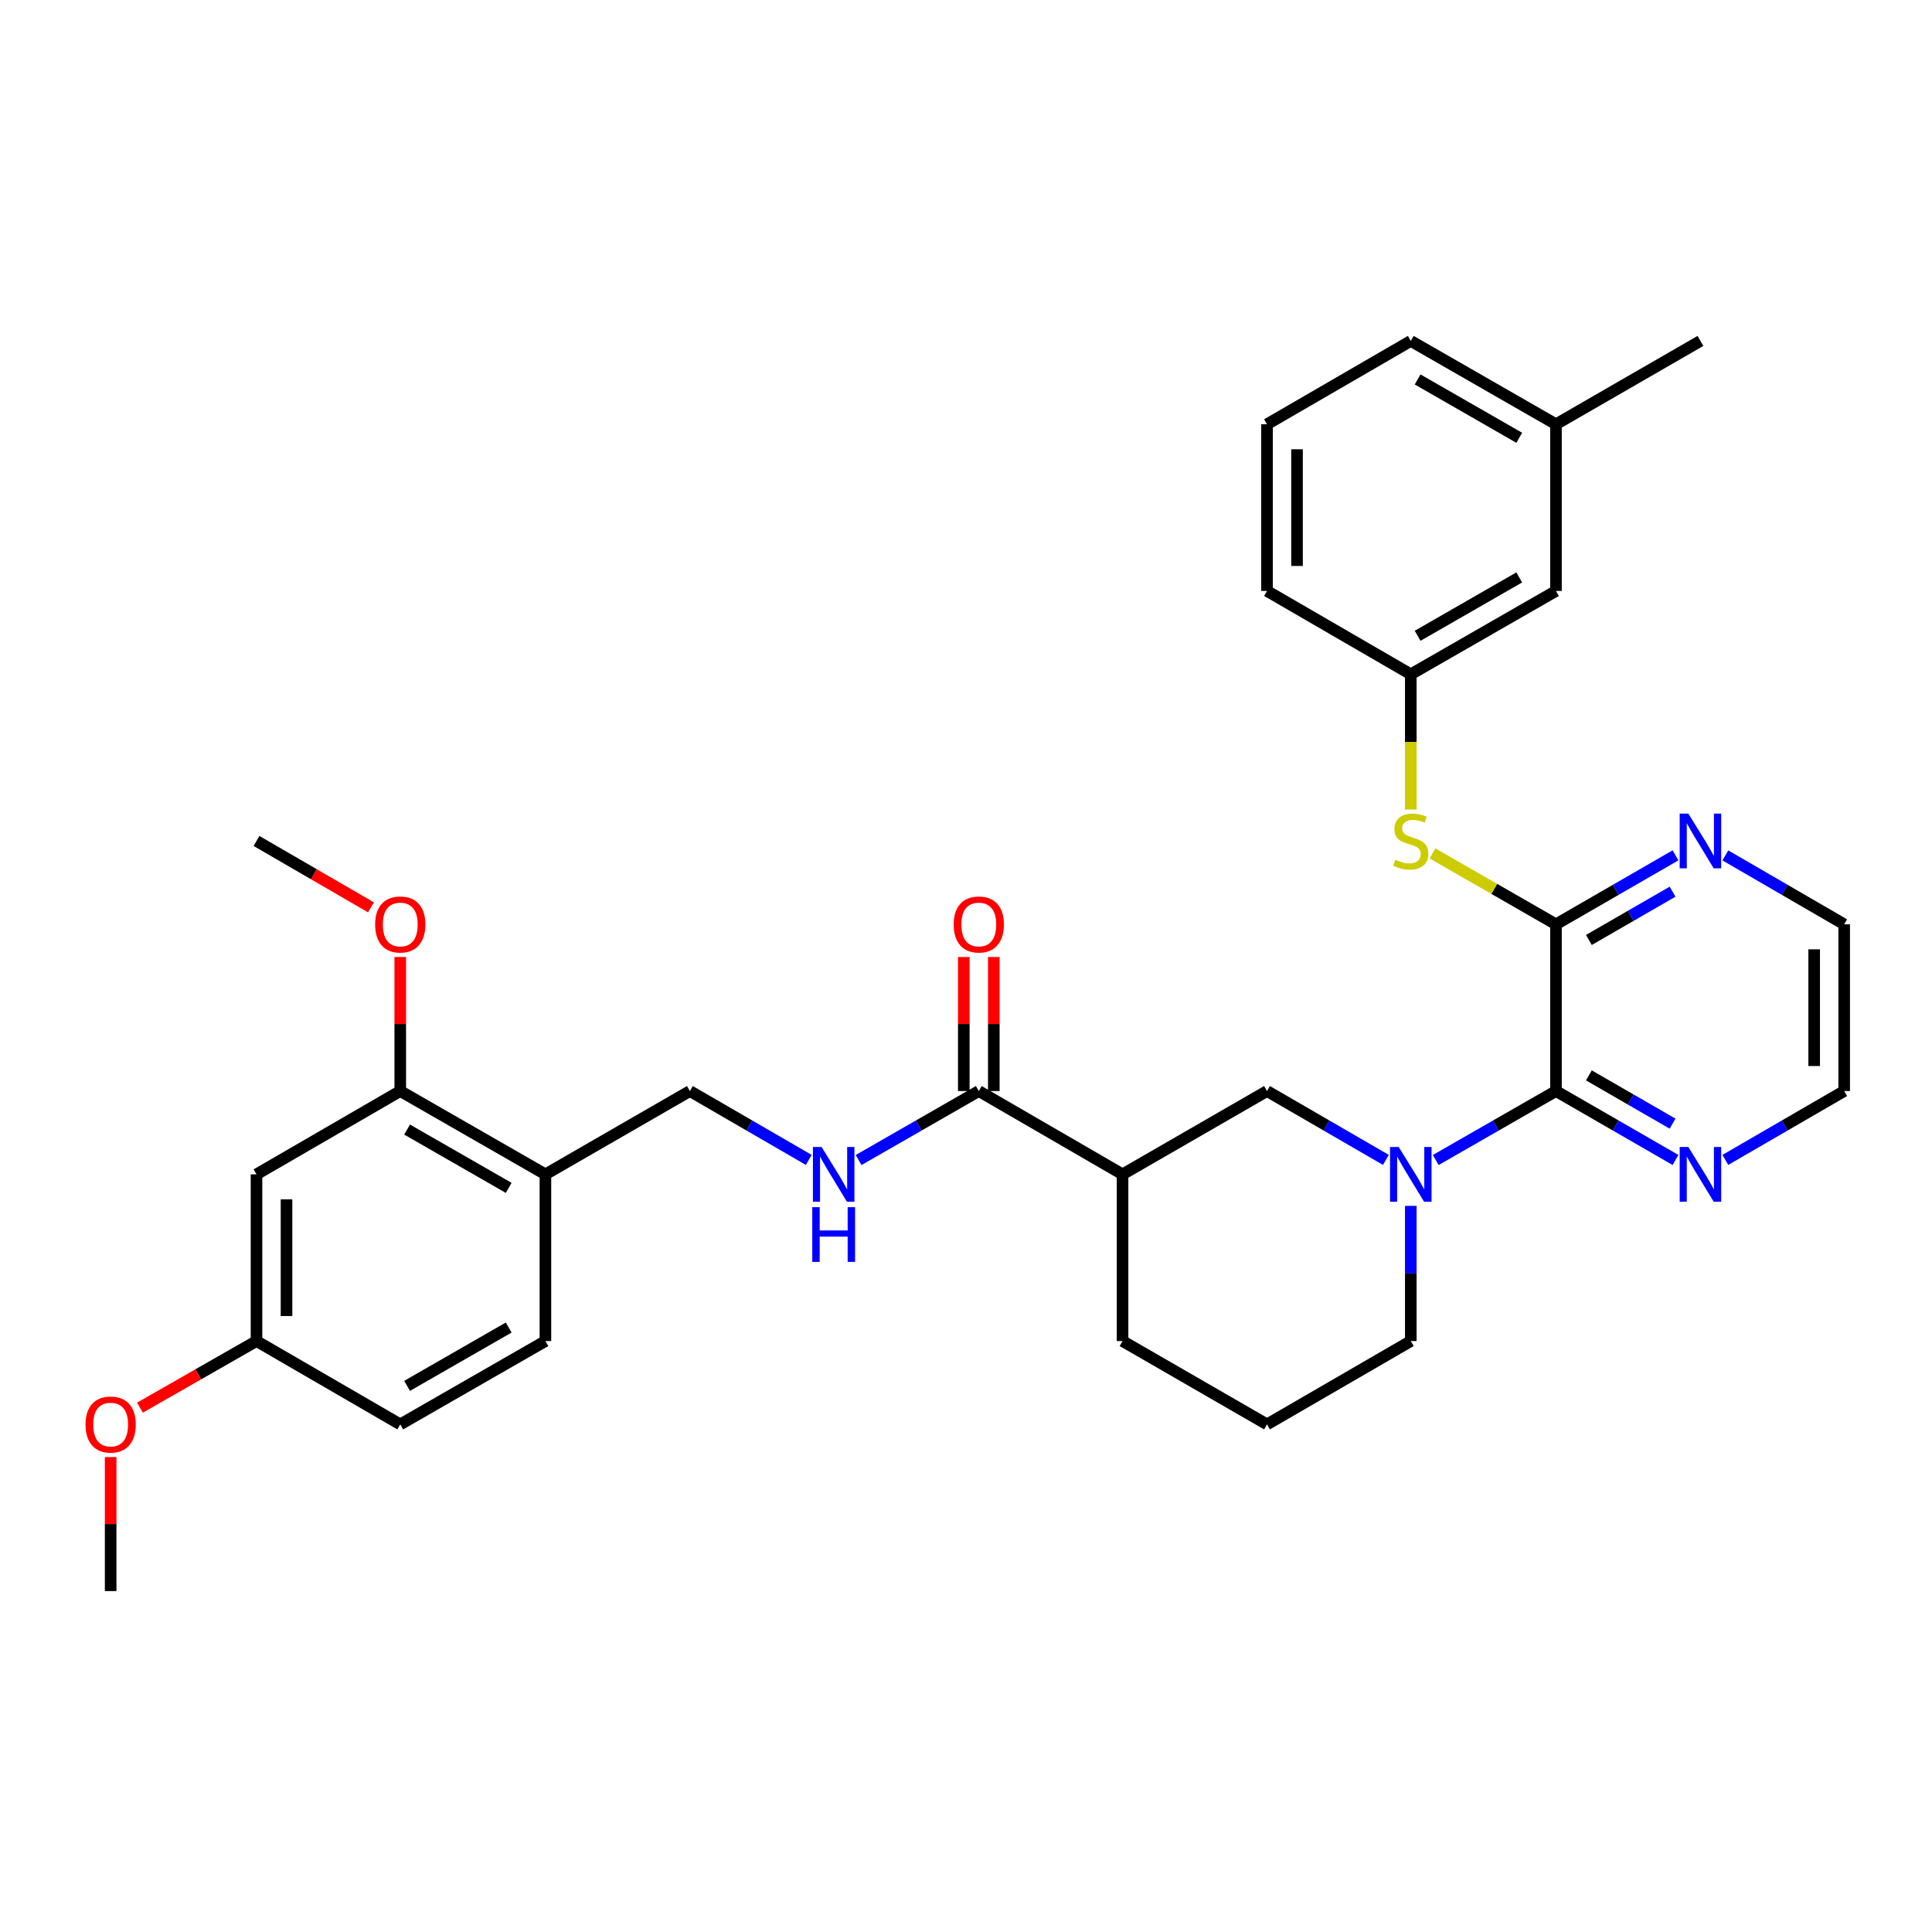 <?xml version='1.0' encoding='iso-8859-1'?>
<svg version='1.1' baseProfile='full'
              xmlns='http://www.w3.org/2000/svg'
                      xmlns:rdkit='http://www.rdkit.org/xml'
                      xmlns:xlink='http://www.w3.org/1999/xlink'
                  xml:space='preserve'
width='1000px' height='1000px' viewBox='0 0 1000 1000'>
<!-- END OF HEADER -->
<rect style='opacity:1.0;fill:#FFFFFF;stroke:none' width='1000' height='1000' x='0' y='0'> </rect>
<path class='bond-0' d='M 743.133,600.434 L 774.247,582.577' style='fill:none;fill-rule:evenodd;stroke:#0000FF;stroke-width:6px;stroke-linecap:butt;stroke-linejoin:miter;stroke-opacity:1' />
<path class='bond-0' d='M 774.247,582.577 L 805.362,564.72' style='fill:none;fill-rule:evenodd;stroke:#000000;stroke-width:6px;stroke-linecap:butt;stroke-linejoin:miter;stroke-opacity:1' />
<path class='bond-4' d='M 717.337,600.371 L 686.572,582.546' style='fill:none;fill-rule:evenodd;stroke:#0000FF;stroke-width:6px;stroke-linecap:butt;stroke-linejoin:miter;stroke-opacity:1' />
<path class='bond-4' d='M 686.572,582.546 L 655.808,564.72' style='fill:none;fill-rule:evenodd;stroke:#000000;stroke-width:6px;stroke-linecap:butt;stroke-linejoin:miter;stroke-opacity:1' />
<path class='bond-18' d='M 730.227,624.157 L 730.227,659.141' style='fill:none;fill-rule:evenodd;stroke:#0000FF;stroke-width:6px;stroke-linecap:butt;stroke-linejoin:miter;stroke-opacity:1' />
<path class='bond-18' d='M 730.227,659.141 L 730.227,694.125' style='fill:none;fill-rule:evenodd;stroke:#000000;stroke-width:6px;stroke-linecap:butt;stroke-linejoin:miter;stroke-opacity:1' />
<path class='bond-1' d='M 805.362,564.72 L 805.362,478.427' style='fill:none;fill-rule:evenodd;stroke:#000000;stroke-width:6px;stroke-linecap:butt;stroke-linejoin:miter;stroke-opacity:1' />
<path class='bond-10' d='M 805.362,564.72 L 836.304,582.561' style='fill:none;fill-rule:evenodd;stroke:#000000;stroke-width:6px;stroke-linecap:butt;stroke-linejoin:miter;stroke-opacity:1' />
<path class='bond-10' d='M 836.304,582.561 L 867.246,600.403' style='fill:none;fill-rule:evenodd;stroke:#0000FF;stroke-width:6px;stroke-linecap:butt;stroke-linejoin:miter;stroke-opacity:1' />
<path class='bond-10' d='M 822.404,556.616 L 844.063,569.105' style='fill:none;fill-rule:evenodd;stroke:#000000;stroke-width:6px;stroke-linecap:butt;stroke-linejoin:miter;stroke-opacity:1' />
<path class='bond-10' d='M 844.063,569.105 L 865.722,581.595' style='fill:none;fill-rule:evenodd;stroke:#0000FF;stroke-width:6px;stroke-linecap:butt;stroke-linejoin:miter;stroke-opacity:1' />
<path class='bond-5' d='M 805.362,478.427 L 773.417,460.083' style='fill:none;fill-rule:evenodd;stroke:#000000;stroke-width:6px;stroke-linecap:butt;stroke-linejoin:miter;stroke-opacity:1' />
<path class='bond-5' d='M 773.417,460.083 L 741.473,441.738' style='fill:none;fill-rule:evenodd;stroke:#CCCC00;stroke-width:6px;stroke-linecap:butt;stroke-linejoin:miter;stroke-opacity:1' />
<path class='bond-9' d='M 805.362,478.427 L 836.304,460.574' style='fill:none;fill-rule:evenodd;stroke:#000000;stroke-width:6px;stroke-linecap:butt;stroke-linejoin:miter;stroke-opacity:1' />
<path class='bond-9' d='M 836.304,460.574 L 867.245,442.722' style='fill:none;fill-rule:evenodd;stroke:#0000FF;stroke-width:6px;stroke-linecap:butt;stroke-linejoin:miter;stroke-opacity:1' />
<path class='bond-9' d='M 822.407,486.525 L 844.066,474.028' style='fill:none;fill-rule:evenodd;stroke:#000000;stroke-width:6px;stroke-linecap:butt;stroke-linejoin:miter;stroke-opacity:1' />
<path class='bond-9' d='M 844.066,474.028 L 865.725,461.532' style='fill:none;fill-rule:evenodd;stroke:#0000FF;stroke-width:6px;stroke-linecap:butt;stroke-linejoin:miter;stroke-opacity:1' />
<path class='bond-2' d='M 581.026,607.84 L 655.808,564.72' style='fill:none;fill-rule:evenodd;stroke:#000000;stroke-width:6px;stroke-linecap:butt;stroke-linejoin:miter;stroke-opacity:1' />
<path class='bond-3' d='M 581.026,607.84 L 506.624,564.72' style='fill:none;fill-rule:evenodd;stroke:#000000;stroke-width:6px;stroke-linecap:butt;stroke-linejoin:miter;stroke-opacity:1' />
<path class='bond-33' d='M 581.026,607.84 L 581.026,694.125' style='fill:none;fill-rule:evenodd;stroke:#000000;stroke-width:6px;stroke-linecap:butt;stroke-linejoin:miter;stroke-opacity:1' />
<path class='bond-6' d='M 506.624,564.72 L 475.518,582.576' style='fill:none;fill-rule:evenodd;stroke:#000000;stroke-width:6px;stroke-linecap:butt;stroke-linejoin:miter;stroke-opacity:1' />
<path class='bond-6' d='M 475.518,582.576 L 444.412,600.432' style='fill:none;fill-rule:evenodd;stroke:#0000FF;stroke-width:6px;stroke-linecap:butt;stroke-linejoin:miter;stroke-opacity:1' />
<path class='bond-14' d='M 514.391,564.72 L 514.391,530.032' style='fill:none;fill-rule:evenodd;stroke:#000000;stroke-width:6px;stroke-linecap:butt;stroke-linejoin:miter;stroke-opacity:1' />
<path class='bond-14' d='M 514.391,530.032 L 514.391,495.344' style='fill:none;fill-rule:evenodd;stroke:#FF0000;stroke-width:6px;stroke-linecap:butt;stroke-linejoin:miter;stroke-opacity:1' />
<path class='bond-14' d='M 498.858,564.72 L 498.858,530.032' style='fill:none;fill-rule:evenodd;stroke:#000000;stroke-width:6px;stroke-linecap:butt;stroke-linejoin:miter;stroke-opacity:1' />
<path class='bond-14' d='M 498.858,530.032 L 498.858,495.344' style='fill:none;fill-rule:evenodd;stroke:#FF0000;stroke-width:6px;stroke-linecap:butt;stroke-linejoin:miter;stroke-opacity:1' />
<path class='bond-13' d='M 730.227,419.004 L 730.227,384.013' style='fill:none;fill-rule:evenodd;stroke:#CCCC00;stroke-width:6px;stroke-linecap:butt;stroke-linejoin:miter;stroke-opacity:1' />
<path class='bond-13' d='M 730.227,384.013 L 730.227,349.022' style='fill:none;fill-rule:evenodd;stroke:#000000;stroke-width:6px;stroke-linecap:butt;stroke-linejoin:miter;stroke-opacity:1' />
<path class='bond-12' d='M 418.616,600.371 L 387.852,582.546' style='fill:none;fill-rule:evenodd;stroke:#0000FF;stroke-width:6px;stroke-linecap:butt;stroke-linejoin:miter;stroke-opacity:1' />
<path class='bond-12' d='M 387.852,582.546 L 357.087,564.72' style='fill:none;fill-rule:evenodd;stroke:#000000;stroke-width:6px;stroke-linecap:butt;stroke-linejoin:miter;stroke-opacity:1' />
<path class='bond-7' d='M 282.306,607.84 L 357.087,564.72' style='fill:none;fill-rule:evenodd;stroke:#000000;stroke-width:6px;stroke-linecap:butt;stroke-linejoin:miter;stroke-opacity:1' />
<path class='bond-8' d='M 282.306,607.84 L 207.17,564.72' style='fill:none;fill-rule:evenodd;stroke:#000000;stroke-width:6px;stroke-linecap:butt;stroke-linejoin:miter;stroke-opacity:1' />
<path class='bond-8' d='M 263.304,614.844 L 210.709,584.66' style='fill:none;fill-rule:evenodd;stroke:#000000;stroke-width:6px;stroke-linecap:butt;stroke-linejoin:miter;stroke-opacity:1' />
<path class='bond-15' d='M 282.306,607.84 L 282.306,694.125' style='fill:none;fill-rule:evenodd;stroke:#000000;stroke-width:6px;stroke-linecap:butt;stroke-linejoin:miter;stroke-opacity:1' />
<path class='bond-11' d='M 207.17,564.72 L 132.769,607.84' style='fill:none;fill-rule:evenodd;stroke:#000000;stroke-width:6px;stroke-linecap:butt;stroke-linejoin:miter;stroke-opacity:1' />
<path class='bond-20' d='M 207.17,564.72 L 207.17,530.032' style='fill:none;fill-rule:evenodd;stroke:#000000;stroke-width:6px;stroke-linecap:butt;stroke-linejoin:miter;stroke-opacity:1' />
<path class='bond-20' d='M 207.17,530.032 L 207.17,495.344' style='fill:none;fill-rule:evenodd;stroke:#FF0000;stroke-width:6px;stroke-linecap:butt;stroke-linejoin:miter;stroke-opacity:1' />
<path class='bond-34' d='M 893.034,442.755 L 923.79,460.591' style='fill:none;fill-rule:evenodd;stroke:#0000FF;stroke-width:6px;stroke-linecap:butt;stroke-linejoin:miter;stroke-opacity:1' />
<path class='bond-34' d='M 923.79,460.591 L 954.545,478.427' style='fill:none;fill-rule:evenodd;stroke:#000000;stroke-width:6px;stroke-linecap:butt;stroke-linejoin:miter;stroke-opacity:1' />
<path class='bond-27' d='M 893.033,600.37 L 923.789,582.545' style='fill:none;fill-rule:evenodd;stroke:#0000FF;stroke-width:6px;stroke-linecap:butt;stroke-linejoin:miter;stroke-opacity:1' />
<path class='bond-27' d='M 923.789,582.545 L 954.545,564.72' style='fill:none;fill-rule:evenodd;stroke:#000000;stroke-width:6px;stroke-linecap:butt;stroke-linejoin:miter;stroke-opacity:1' />
<path class='bond-36' d='M 132.769,607.84 L 132.769,694.125' style='fill:none;fill-rule:evenodd;stroke:#000000;stroke-width:6px;stroke-linecap:butt;stroke-linejoin:miter;stroke-opacity:1' />
<path class='bond-36' d='M 148.301,620.783 L 148.301,681.182' style='fill:none;fill-rule:evenodd;stroke:#000000;stroke-width:6px;stroke-linecap:butt;stroke-linejoin:miter;stroke-opacity:1' />
<path class='bond-17' d='M 730.227,349.022 L 805.362,305.875' style='fill:none;fill-rule:evenodd;stroke:#000000;stroke-width:6px;stroke-linecap:butt;stroke-linejoin:miter;stroke-opacity:1' />
<path class='bond-17' d='M 733.762,329.08 L 786.357,298.877' style='fill:none;fill-rule:evenodd;stroke:#000000;stroke-width:6px;stroke-linecap:butt;stroke-linejoin:miter;stroke-opacity:1' />
<path class='bond-28' d='M 730.227,349.022 L 655.808,305.875' style='fill:none;fill-rule:evenodd;stroke:#000000;stroke-width:6px;stroke-linecap:butt;stroke-linejoin:miter;stroke-opacity:1' />
<path class='bond-19' d='M 282.306,694.125 L 207.17,737.263' style='fill:none;fill-rule:evenodd;stroke:#000000;stroke-width:6px;stroke-linecap:butt;stroke-linejoin:miter;stroke-opacity:1' />
<path class='bond-19' d='M 263.301,687.125 L 210.707,717.321' style='fill:none;fill-rule:evenodd;stroke:#000000;stroke-width:6px;stroke-linecap:butt;stroke-linejoin:miter;stroke-opacity:1' />
<path class='bond-16' d='M 132.769,694.125 L 207.17,737.263' style='fill:none;fill-rule:evenodd;stroke:#000000;stroke-width:6px;stroke-linecap:butt;stroke-linejoin:miter;stroke-opacity:1' />
<path class='bond-23' d='M 132.769,694.125 L 102.607,711.359' style='fill:none;fill-rule:evenodd;stroke:#000000;stroke-width:6px;stroke-linecap:butt;stroke-linejoin:miter;stroke-opacity:1' />
<path class='bond-23' d='M 102.607,711.359 L 72.445,728.593' style='fill:none;fill-rule:evenodd;stroke:#FF0000;stroke-width:6px;stroke-linecap:butt;stroke-linejoin:miter;stroke-opacity:1' />
<path class='bond-22' d='M 805.362,305.875 L 805.362,219.599' style='fill:none;fill-rule:evenodd;stroke:#000000;stroke-width:6px;stroke-linecap:butt;stroke-linejoin:miter;stroke-opacity:1' />
<path class='bond-24' d='M 730.227,694.125 L 655.808,737.263' style='fill:none;fill-rule:evenodd;stroke:#000000;stroke-width:6px;stroke-linecap:butt;stroke-linejoin:miter;stroke-opacity:1' />
<path class='bond-31' d='M 192.02,469.641 L 162.394,452.461' style='fill:none;fill-rule:evenodd;stroke:#FF0000;stroke-width:6px;stroke-linecap:butt;stroke-linejoin:miter;stroke-opacity:1' />
<path class='bond-31' d='M 162.394,452.461 L 132.769,435.28' style='fill:none;fill-rule:evenodd;stroke:#000000;stroke-width:6px;stroke-linecap:butt;stroke-linejoin:miter;stroke-opacity:1' />
<path class='bond-21' d='M 581.026,694.125 L 655.808,737.263' style='fill:none;fill-rule:evenodd;stroke:#000000;stroke-width:6px;stroke-linecap:butt;stroke-linejoin:miter;stroke-opacity:1' />
<path class='bond-30' d='M 805.362,219.599 L 880.144,176.462' style='fill:none;fill-rule:evenodd;stroke:#000000;stroke-width:6px;stroke-linecap:butt;stroke-linejoin:miter;stroke-opacity:1' />
<path class='bond-35' d='M 805.362,219.599 L 730.227,176.462' style='fill:none;fill-rule:evenodd;stroke:#000000;stroke-width:6px;stroke-linecap:butt;stroke-linejoin:miter;stroke-opacity:1' />
<path class='bond-35' d='M 786.358,226.599 L 733.763,196.403' style='fill:none;fill-rule:evenodd;stroke:#000000;stroke-width:6px;stroke-linecap:butt;stroke-linejoin:miter;stroke-opacity:1' />
<path class='bond-32' d='M 57.271,754.18 L 57.271,788.859' style='fill:none;fill-rule:evenodd;stroke:#FF0000;stroke-width:6px;stroke-linecap:butt;stroke-linejoin:miter;stroke-opacity:1' />
<path class='bond-32' d='M 57.271,788.859 L 57.271,823.538' style='fill:none;fill-rule:evenodd;stroke:#000000;stroke-width:6px;stroke-linecap:butt;stroke-linejoin:miter;stroke-opacity:1' />
<path class='bond-25' d='M 954.545,478.427 L 954.545,564.72' style='fill:none;fill-rule:evenodd;stroke:#000000;stroke-width:6px;stroke-linecap:butt;stroke-linejoin:miter;stroke-opacity:1' />
<path class='bond-25' d='M 939.013,491.371 L 939.013,551.776' style='fill:none;fill-rule:evenodd;stroke:#000000;stroke-width:6px;stroke-linecap:butt;stroke-linejoin:miter;stroke-opacity:1' />
<path class='bond-26' d='M 655.808,219.599 L 655.808,305.875' style='fill:none;fill-rule:evenodd;stroke:#000000;stroke-width:6px;stroke-linecap:butt;stroke-linejoin:miter;stroke-opacity:1' />
<path class='bond-26' d='M 671.34,232.541 L 671.34,292.934' style='fill:none;fill-rule:evenodd;stroke:#000000;stroke-width:6px;stroke-linecap:butt;stroke-linejoin:miter;stroke-opacity:1' />
<path class='bond-29' d='M 655.808,219.599 L 730.227,176.462' style='fill:none;fill-rule:evenodd;stroke:#000000;stroke-width:6px;stroke-linecap:butt;stroke-linejoin:miter;stroke-opacity:1' />
<path  class='atom-0' d='M 723.967 593.68
L 733.247 608.68
Q 734.167 610.16, 735.647 612.84
Q 737.127 615.52, 737.207 615.68
L 737.207 593.68
L 740.967 593.68
L 740.967 622
L 737.087 622
L 727.127 605.6
Q 725.967 603.68, 724.727 601.48
Q 723.527 599.28, 723.167 598.6
L 723.167 622
L 719.487 622
L 719.487 593.68
L 723.967 593.68
' fill='#0000FF'/>
<path  class='atom-6' d='M 722.227 445
Q 722.547 445.12, 723.867 445.68
Q 725.187 446.24, 726.627 446.6
Q 728.107 446.92, 729.547 446.92
Q 732.227 446.92, 733.787 445.64
Q 735.347 444.32, 735.347 442.04
Q 735.347 440.48, 734.547 439.52
Q 733.787 438.56, 732.587 438.04
Q 731.387 437.52, 729.387 436.92
Q 726.867 436.16, 725.347 435.44
Q 723.867 434.72, 722.787 433.2
Q 721.747 431.68, 721.747 429.12
Q 721.747 425.56, 724.147 423.36
Q 726.587 421.16, 731.387 421.16
Q 734.667 421.16, 738.387 422.72
L 737.467 425.8
Q 734.067 424.4, 731.507 424.4
Q 728.747 424.4, 727.227 425.56
Q 725.707 426.68, 725.747 428.64
Q 725.747 430.16, 726.507 431.08
Q 727.307 432, 728.427 432.52
Q 729.587 433.04, 731.507 433.64
Q 734.067 434.44, 735.587 435.24
Q 737.107 436.04, 738.187 437.68
Q 739.307 439.28, 739.307 442.04
Q 739.307 445.96, 736.667 448.08
Q 734.067 450.16, 729.707 450.16
Q 727.187 450.16, 725.267 449.6
Q 723.387 449.08, 721.147 448.16
L 722.227 445
' fill='#CCCC00'/>
<path  class='atom-7' d='M 425.246 593.68
L 434.526 608.68
Q 435.446 610.16, 436.926 612.84
Q 438.406 615.52, 438.486 615.68
L 438.486 593.68
L 442.246 593.68
L 442.246 622
L 438.366 622
L 428.406 605.6
Q 427.246 603.68, 426.006 601.48
Q 424.806 599.28, 424.446 598.6
L 424.446 622
L 420.766 622
L 420.766 593.68
L 425.246 593.68
' fill='#0000FF'/>
<path  class='atom-7' d='M 420.426 624.832
L 424.266 624.832
L 424.266 636.872
L 438.746 636.872
L 438.746 624.832
L 442.586 624.832
L 442.586 653.152
L 438.746 653.152
L 438.746 640.072
L 424.266 640.072
L 424.266 653.152
L 420.426 653.152
L 420.426 624.832
' fill='#0000FF'/>
<path  class='atom-10' d='M 873.884 421.12
L 883.164 436.12
Q 884.084 437.6, 885.564 440.28
Q 887.044 442.96, 887.124 443.12
L 887.124 421.12
L 890.884 421.12
L 890.884 449.44
L 887.004 449.44
L 877.044 433.04
Q 875.884 431.12, 874.644 428.92
Q 873.444 426.72, 873.084 426.04
L 873.084 449.44
L 869.404 449.44
L 869.404 421.12
L 873.884 421.12
' fill='#0000FF'/>
<path  class='atom-11' d='M 873.884 593.68
L 883.164 608.68
Q 884.084 610.16, 885.564 612.84
Q 887.044 615.52, 887.124 615.68
L 887.124 593.68
L 890.884 593.68
L 890.884 622
L 887.004 622
L 877.044 605.6
Q 875.884 603.68, 874.644 601.48
Q 873.444 599.28, 873.084 598.6
L 873.084 622
L 869.404 622
L 869.404 593.68
L 873.884 593.68
' fill='#0000FF'/>
<path  class='atom-15' d='M 493.624 478.507
Q 493.624 471.707, 496.984 467.907
Q 500.344 464.107, 506.624 464.107
Q 512.904 464.107, 516.264 467.907
Q 519.624 471.707, 519.624 478.507
Q 519.624 485.387, 516.224 489.307
Q 512.824 493.187, 506.624 493.187
Q 500.384 493.187, 496.984 489.307
Q 493.624 485.427, 493.624 478.507
M 506.624 489.987
Q 510.944 489.987, 513.264 487.107
Q 515.624 484.187, 515.624 478.507
Q 515.624 472.947, 513.264 470.147
Q 510.944 467.307, 506.624 467.307
Q 502.304 467.307, 499.944 470.107
Q 497.624 472.907, 497.624 478.507
Q 497.624 484.227, 499.944 487.107
Q 502.304 489.987, 506.624 489.987
' fill='#FF0000'/>
<path  class='atom-21' d='M 194.17 478.507
Q 194.17 471.707, 197.53 467.907
Q 200.89 464.107, 207.17 464.107
Q 213.45 464.107, 216.81 467.907
Q 220.17 471.707, 220.17 478.507
Q 220.17 485.387, 216.77 489.307
Q 213.37 493.187, 207.17 493.187
Q 200.93 493.187, 197.53 489.307
Q 194.17 485.427, 194.17 478.507
M 207.17 489.987
Q 211.49 489.987, 213.81 487.107
Q 216.17 484.187, 216.17 478.507
Q 216.17 472.947, 213.81 470.147
Q 211.49 467.307, 207.17 467.307
Q 202.85 467.307, 200.49 470.107
Q 198.17 472.907, 198.17 478.507
Q 198.17 484.227, 200.49 487.107
Q 202.85 489.987, 207.17 489.987
' fill='#FF0000'/>
<path  class='atom-24' d='M 44.271 737.343
Q 44.271 730.543, 47.631 726.743
Q 50.991 722.943, 57.271 722.943
Q 63.551 722.943, 66.911 726.743
Q 70.271 730.543, 70.271 737.343
Q 70.271 744.223, 66.871 748.143
Q 63.471 752.023, 57.271 752.023
Q 51.031 752.023, 47.631 748.143
Q 44.271 744.263, 44.271 737.343
M 57.271 748.823
Q 61.591 748.823, 63.911 745.943
Q 66.271 743.023, 66.271 737.343
Q 66.271 731.783, 63.911 728.983
Q 61.591 726.143, 57.271 726.143
Q 52.951 726.143, 50.591 728.943
Q 48.271 731.743, 48.271 737.343
Q 48.271 743.063, 50.591 745.943
Q 52.951 748.823, 57.271 748.823
' fill='#FF0000'/>
</svg>
